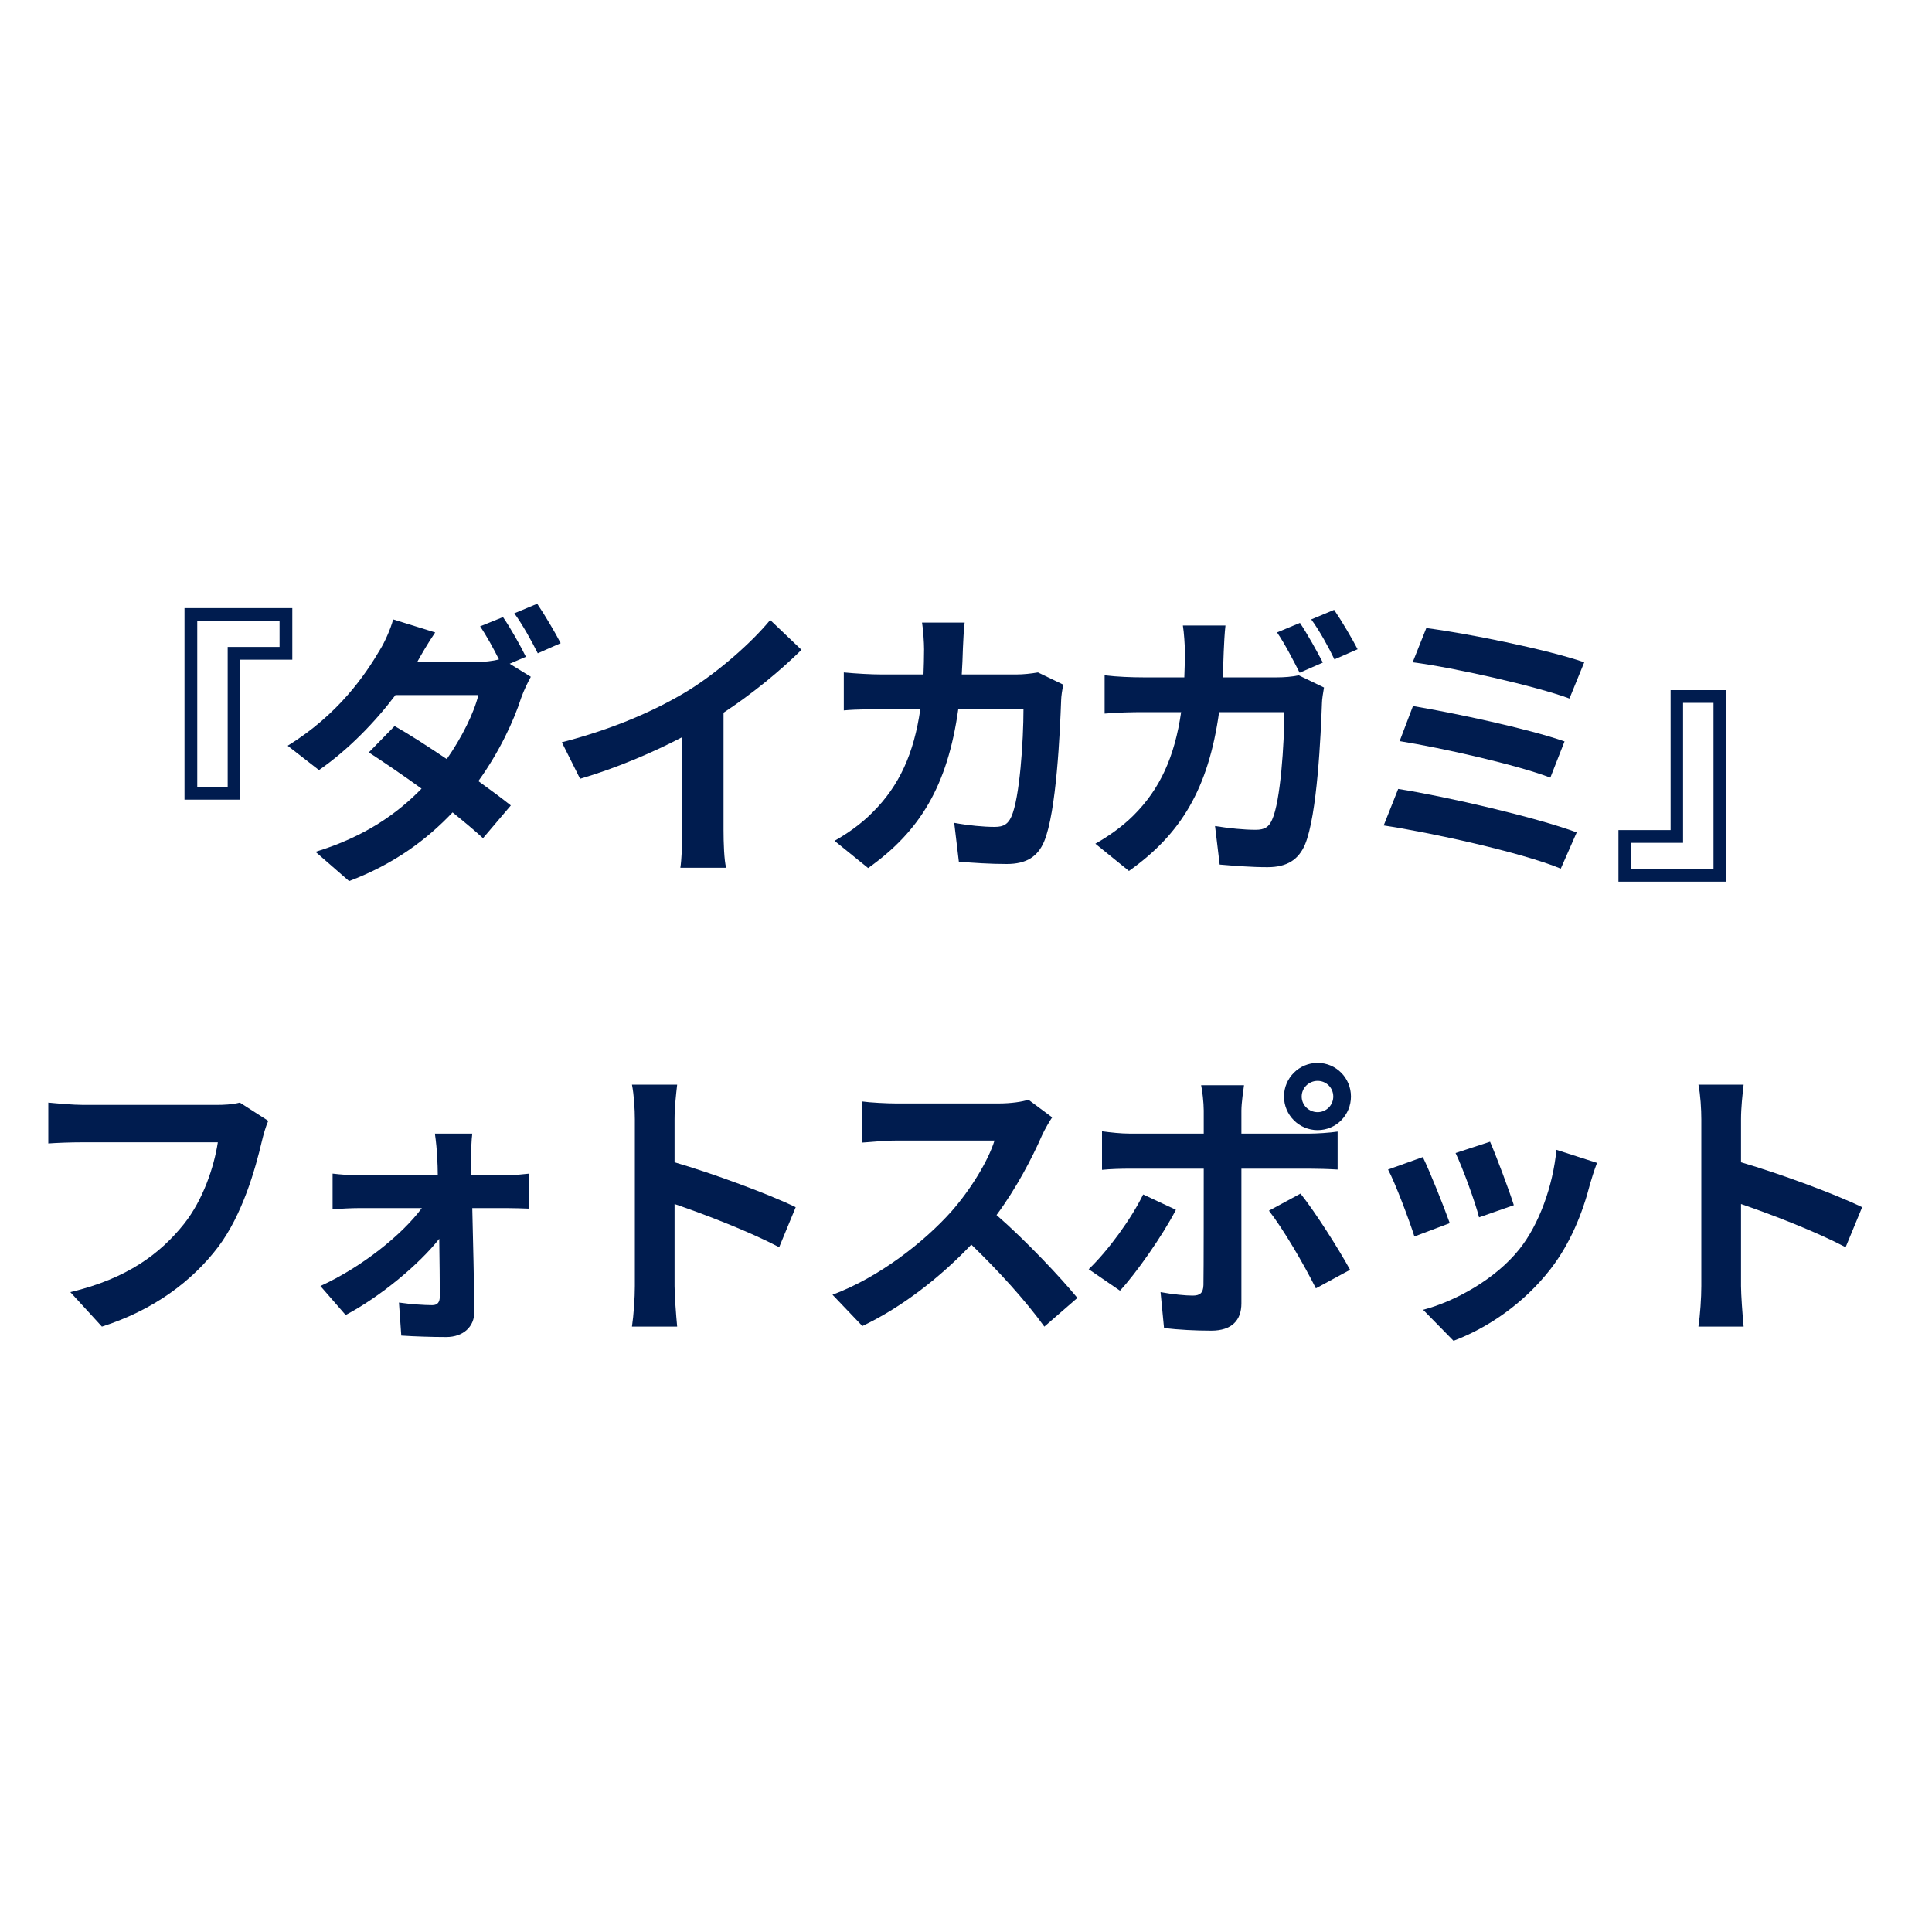 <svg width="80" height="80" viewBox="0 0 80 80" fill="none" xmlns="http://www.w3.org/2000/svg">
<path d="M9.944 27.316V33.112H7.64V25.18H12.104V27.316H9.944ZM8.168 25.708V32.584H9.428V26.788H11.576V25.708H8.168Z" fill="#001C4F"/>
<path d="M20.828 25.552C21.128 25.984 21.56 26.752 21.776 27.196L21.104 27.484L21.98 28.024C21.848 28.264 21.692 28.588 21.584 28.888C21.272 29.86 20.672 31.144 19.808 32.344C20.324 32.716 20.792 33.064 21.152 33.352L20 34.708C19.676 34.408 19.232 34.036 18.74 33.64C17.684 34.756 16.328 35.776 14.456 36.484L13.064 35.272C15.14 34.636 16.472 33.664 17.456 32.656C16.676 32.092 15.884 31.552 15.272 31.156L16.34 30.064C16.976 30.424 17.732 30.916 18.5 31.432C19.112 30.556 19.628 29.524 19.808 28.78H16.376C15.536 29.896 14.42 31.048 13.208 31.888L11.912 30.88C14.012 29.584 15.128 27.94 15.74 26.896C15.92 26.608 16.172 26.056 16.28 25.648L18.02 26.188C17.732 26.608 17.42 27.148 17.276 27.412H19.724C20.048 27.412 20.396 27.376 20.66 27.304C20.432 26.848 20.144 26.32 19.88 25.936L20.828 25.552ZM22.244 25C22.556 25.456 23 26.212 23.216 26.632L22.268 27.052C22.016 26.548 21.632 25.852 21.296 25.396L22.244 25Z" fill="#001C4F"/>
<path d="M23.264 30.736C25.412 30.184 27.176 29.404 28.508 28.588C29.744 27.82 31.112 26.62 31.892 25.672L33.188 26.908C32.276 27.808 31.124 28.744 29.96 29.512V34.36C29.96 34.888 29.984 35.632 30.068 35.932H28.172C28.22 35.644 28.256 34.888 28.256 34.36V30.52C27.02 31.168 25.496 31.816 24.02 32.248L23.264 30.736Z" fill="#001C4F"/>
<path d="M39.944 25.78C39.908 26.056 39.884 26.56 39.872 26.848C39.86 27.22 39.848 27.58 39.824 27.928H42.08C42.38 27.928 42.692 27.892 42.98 27.844L44.024 28.348C43.988 28.54 43.94 28.852 43.94 28.984C43.892 30.28 43.748 33.628 43.232 34.852C42.968 35.464 42.512 35.776 41.684 35.776C41 35.776 40.28 35.728 39.704 35.68L39.512 34.072C40.1 34.18 40.724 34.24 41.192 34.24C41.576 34.24 41.744 34.108 41.876 33.82C42.224 33.064 42.38 30.664 42.38 29.368H39.68C39.236 32.536 38.096 34.42 35.948 35.944L34.556 34.816C35.048 34.54 35.648 34.132 36.128 33.64C37.244 32.536 37.844 31.192 38.108 29.368H36.524C36.116 29.368 35.456 29.368 34.94 29.416V27.844C35.444 27.892 36.068 27.928 36.524 27.928H38.24C38.252 27.592 38.264 27.244 38.264 26.884C38.264 26.62 38.228 26.068 38.18 25.78H39.944Z" fill="#001C4F"/>
<path d="M53.828 25.792C54.128 26.236 54.548 26.992 54.776 27.436L53.816 27.856C53.564 27.364 53.204 26.656 52.88 26.188L53.828 25.792ZM55.244 25.252C55.556 25.708 56 26.464 56.216 26.884L55.256 27.304C55.016 26.8 54.632 26.104 54.296 25.648L55.244 25.252ZM50.744 25.9C50.708 26.188 50.684 26.692 50.672 26.98C50.66 27.352 50.648 27.7 50.624 28.048H52.88C53.18 28.048 53.492 28.024 53.78 27.964L54.824 28.468C54.788 28.672 54.74 28.972 54.74 29.104C54.692 30.4 54.548 33.76 54.032 34.984C53.768 35.584 53.312 35.908 52.484 35.908C51.8 35.908 51.08 35.848 50.504 35.8L50.312 34.204C50.9 34.3 51.524 34.36 51.992 34.36C52.376 34.36 52.544 34.24 52.676 33.94C53.024 33.184 53.18 30.784 53.18 29.488H50.48C50.036 32.668 48.896 34.54 46.748 36.064L45.356 34.936C45.848 34.66 46.448 34.252 46.928 33.772C48.044 32.668 48.644 31.312 48.908 29.488H47.324C46.916 29.488 46.256 29.5 45.74 29.548V27.964C46.244 28.024 46.868 28.048 47.324 28.048H49.04C49.052 27.712 49.064 27.364 49.064 27.004C49.064 26.74 49.028 26.188 48.98 25.9H50.744Z" fill="#001C4F"/>
<path d="M59.06 26.008C60.632 26.2 64.088 26.896 65.6 27.424L64.988 28.924C63.596 28.408 60.188 27.64 58.496 27.424L59.06 26.008ZM58.508 29.236C60.224 29.524 63.272 30.172 64.784 30.7L64.196 32.2C62.816 31.672 59.744 30.976 57.956 30.688L58.508 29.236ZM57.896 32.668C59.948 32.992 63.644 33.856 65.288 34.468L64.628 35.968C63.008 35.296 59.216 34.468 57.296 34.18L57.896 32.668Z" fill="#001C4F"/>
<path d="M69.176 34.372V28.576H71.48V36.508H67.016V34.372H69.176ZM70.952 35.98V29.104H69.692V34.9H67.544V35.98H70.952Z" fill="#001C4F"/>
<path d="M11.108 46.412C11 46.652 10.904 47 10.844 47.252C10.568 48.428 10.04 50.288 9.044 51.62C7.952 53.06 6.356 54.248 4.22 54.932L2.912 53.504C5.288 52.94 6.644 51.896 7.616 50.684C8.408 49.688 8.864 48.32 9.02 47.3H3.428C2.888 47.3 2.312 47.324 2 47.348V45.656C2.36 45.692 3.044 45.752 3.44 45.752H8.984C9.224 45.752 9.608 45.74 9.932 45.656L11.108 46.412Z" fill="#001C4F"/>
<path d="M19.556 46.94C19.52 47.228 19.508 47.612 19.508 47.936C19.508 48.152 19.52 48.404 19.52 48.668H20.936C21.248 48.668 21.704 48.62 21.92 48.596V50.048C21.632 50.036 21.26 50.024 20.996 50.024H19.556C19.592 51.452 19.628 53.084 19.64 54.308C19.652 54.932 19.184 55.364 18.476 55.364C17.9 55.364 17.156 55.34 16.616 55.304L16.52 53.936C17.012 54.008 17.588 54.044 17.9 54.044C18.128 54.044 18.212 53.912 18.212 53.672C18.212 53.084 18.2 52.208 18.188 51.296C17.348 52.364 15.728 53.708 14.312 54.452L13.268 53.252C14.972 52.472 16.64 51.14 17.468 50.024H14.9C14.552 50.024 14.12 50.048 13.772 50.072V48.596C14.06 48.632 14.552 48.668 14.864 48.668H18.128C18.128 48.404 18.116 48.164 18.104 47.936C18.092 47.648 18.056 47.264 18.008 46.94H19.556Z" fill="#001C4F"/>
<path d="M26.288 53.252V46.352C26.288 45.932 26.252 45.332 26.168 44.912H28.04C27.992 45.332 27.932 45.86 27.932 46.352V48.128C29.54 48.596 31.844 49.448 32.948 49.988L32.264 51.644C31.028 50.996 29.228 50.3 27.932 49.856V53.252C27.932 53.6 27.992 54.44 28.04 54.932H26.168C26.24 54.452 26.288 53.732 26.288 53.252Z" fill="#001C4F"/>
<path d="M43.568 46.268C43.472 46.4 43.256 46.772 43.148 47.012C42.74 47.948 42.068 49.232 41.264 50.312C42.452 51.344 43.904 52.88 44.612 53.744L43.244 54.932C42.464 53.852 41.348 52.628 40.22 51.536C38.948 52.88 37.352 54.128 35.708 54.908L34.472 53.612C36.404 52.892 38.264 51.428 39.392 50.168C40.184 49.268 40.916 48.08 41.18 47.228H37.112C36.608 47.228 35.948 47.3 35.696 47.312V45.608C36.02 45.656 36.752 45.692 37.112 45.692H41.348C41.864 45.692 42.344 45.62 42.584 45.536L43.568 46.268Z" fill="#001C4F"/>
<path d="M53.9 45.404C53.9 45.764 54.2 46.052 54.56 46.052C54.92 46.052 55.208 45.764 55.208 45.404C55.208 45.044 54.92 44.756 54.56 44.756C54.2 44.756 53.9 45.044 53.9 45.404ZM53.168 45.404C53.168 44.636 53.792 44.012 54.56 44.012C55.328 44.012 55.94 44.636 55.94 45.404C55.94 46.172 55.328 46.796 54.56 46.796C53.792 46.796 53.168 46.172 53.168 45.404ZM51.512 44.936C51.488 45.104 51.404 45.68 51.404 45.98V46.94H54.2C54.536 46.94 55.064 46.904 55.388 46.856V48.428C55.004 48.404 54.536 48.392 54.212 48.392H51.404V53.972C51.404 54.668 51.008 55.1 50.156 55.1C49.508 55.1 48.812 55.064 48.2 54.992L48.056 53.504C48.572 53.6 49.1 53.648 49.388 53.648C49.7 53.648 49.82 53.528 49.832 53.216C49.844 52.772 49.844 48.968 49.844 48.404V48.392H46.796C46.436 48.392 45.968 48.404 45.632 48.44V46.844C45.992 46.892 46.412 46.94 46.796 46.94H49.844V45.98C49.844 45.668 49.784 45.14 49.736 44.936H51.512ZM48.692 50.096C48.14 51.164 47.036 52.736 46.376 53.444L45.08 52.556C45.884 51.788 46.844 50.468 47.336 49.46L48.692 50.096ZM53.852 49.424C54.464 50.192 55.424 51.704 55.904 52.58L54.488 53.348C53.972 52.316 53.12 50.864 52.544 50.132L53.852 49.424Z" fill="#001C4F"/>
<path d="M61.7 47.276C61.928 47.792 62.516 49.352 62.684 49.904L61.244 50.408C61.1 49.82 60.572 48.368 60.272 47.744L61.7 47.276ZM66.128 48.152C65.984 48.536 65.912 48.788 65.84 49.028C65.528 50.24 65.024 51.488 64.208 52.544C63.092 53.984 61.592 54.992 60.188 55.52L58.928 54.236C60.248 53.888 61.916 52.976 62.912 51.728C63.728 50.708 64.304 49.112 64.448 47.612L66.128 48.152ZM58.916 47.912C59.216 48.524 59.792 49.976 60.032 50.648L58.568 51.2C58.364 50.552 57.764 48.956 57.476 48.428L58.916 47.912Z" fill="#001C4F"/>
<path d="M70.448 53.252V46.352C70.448 45.932 70.412 45.332 70.328 44.912H72.2C72.152 45.332 72.092 45.86 72.092 46.352V48.128C73.7 48.596 76.004 49.448 77.108 49.988L76.424 51.644C75.188 50.996 73.388 50.3 72.092 49.856V53.252C72.092 53.6 72.152 54.44 72.2 54.932H70.328C70.4 54.452 70.448 53.732 70.448 53.252Z" fill="#001C4F"/>
</svg>
